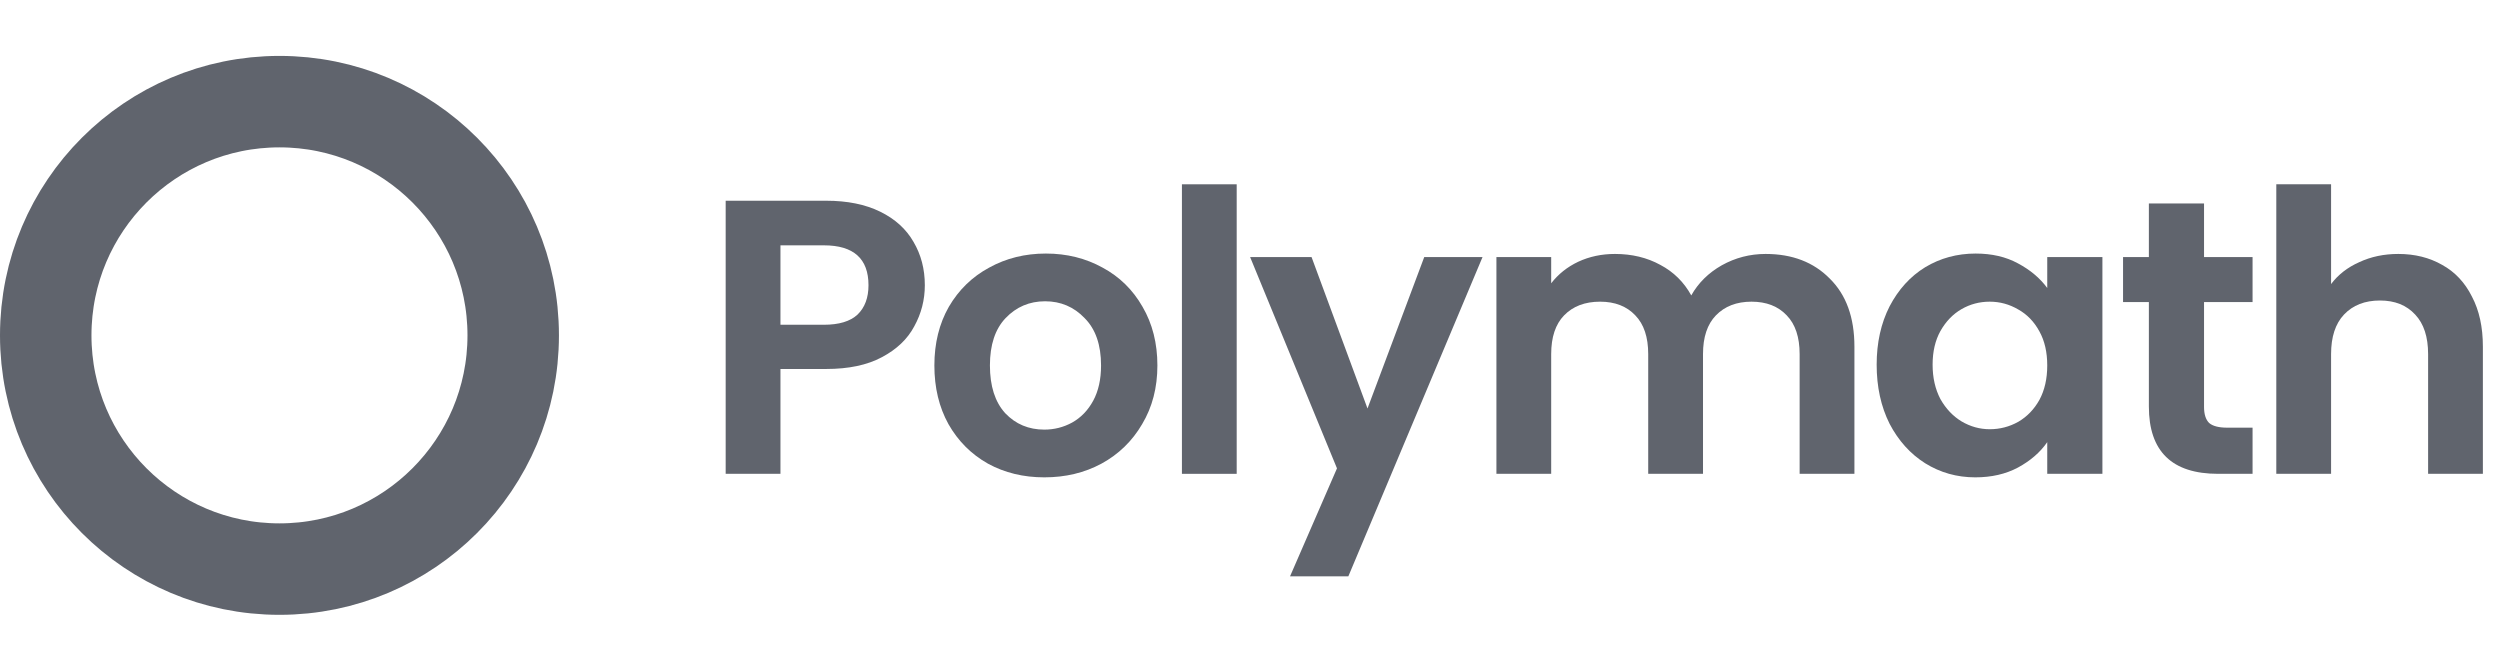 <svg width="164" height="44" viewBox="0 0 164 44" fill="none" xmlns="http://www.w3.org/2000/svg">
<path d="M33.667 22C33.667 30.468 26.802 37.333 18.333 37.333C9.865 37.333 3 30.468 3 22C3 13.532 9.865 6.667 18.333 6.667C26.802 6.667 33.667 13.532 33.667 22Z" stroke="#60646D" stroke-width="6"/>
<path d="M60.669 18.712C60.669 19.67 60.438 20.569 59.976 21.407C59.531 22.245 58.821 22.921 57.845 23.435C56.887 23.948 55.672 24.205 54.201 24.205H51.198V31.083H47.604V13.168H54.201C55.587 13.168 56.767 13.408 57.743 13.887C58.718 14.366 59.445 15.025 59.924 15.863C60.42 16.701 60.669 17.651 60.669 18.712ZM54.047 21.304C55.039 21.304 55.775 21.082 56.254 20.637C56.733 20.175 56.973 19.533 56.973 18.712C56.973 16.967 55.997 16.094 54.047 16.094H51.198V21.304H54.047Z" fill="#60646D"/>
<path d="M68.507 31.314C67.138 31.314 65.906 31.015 64.811 30.416C63.716 29.8 62.852 28.936 62.219 27.824C61.603 26.712 61.295 25.428 61.295 23.974C61.295 22.519 61.611 21.236 62.245 20.124C62.895 19.012 63.776 18.156 64.888 17.557C66 16.941 67.241 16.633 68.61 16.633C69.979 16.633 71.219 16.941 72.332 17.557C73.444 18.156 74.316 19.012 74.95 20.124C75.6 21.236 75.925 22.519 75.925 23.974C75.925 25.428 75.591 26.712 74.924 27.824C74.274 28.936 73.384 29.8 72.254 30.416C71.142 31.015 69.893 31.314 68.507 31.314ZM68.507 28.183C69.157 28.183 69.765 28.029 70.329 27.721C70.911 27.396 71.373 26.917 71.716 26.284C72.058 25.651 72.229 24.881 72.229 23.974C72.229 22.622 71.87 21.587 71.151 20.868C70.449 20.132 69.585 19.764 68.558 19.764C67.532 19.764 66.668 20.132 65.966 20.868C65.282 21.587 64.939 22.622 64.939 23.974C64.939 25.326 65.273 26.369 65.941 27.105C66.625 27.824 67.481 28.183 68.507 28.183Z" fill="#60646D"/>
<path d="M81.127 12.09V31.083H77.534V12.09H81.127Z" fill="#60646D"/>
<path d="M97.254 16.864L88.451 37.808H84.626L87.706 30.724L82.008 16.864H86.038L89.708 26.797L93.43 16.864H97.254Z" fill="#60646D"/>
<path d="M115.823 16.659C117.569 16.659 118.972 17.198 120.033 18.276C121.111 19.337 121.65 20.825 121.65 22.742V31.083H118.056V23.229C118.056 22.117 117.774 21.27 117.209 20.688C116.645 20.09 115.875 19.79 114.899 19.79C113.924 19.79 113.145 20.09 112.564 20.688C111.999 21.27 111.717 22.117 111.717 23.229V31.083H108.123V23.229C108.123 22.117 107.841 21.27 107.276 20.688C106.712 20.09 105.942 19.79 104.966 19.79C103.974 19.79 103.187 20.09 102.605 20.688C102.04 21.27 101.758 22.117 101.758 23.229V31.083H98.165V16.864H101.758V18.584C102.22 17.985 102.81 17.514 103.529 17.172C104.265 16.83 105.069 16.659 105.942 16.659C107.054 16.659 108.046 16.898 108.919 17.377C109.792 17.839 110.467 18.507 110.947 19.379C111.409 18.558 112.076 17.899 112.949 17.403C113.838 16.907 114.797 16.659 115.823 16.659Z" fill="#60646D"/>
<path d="M123.109 23.922C123.109 22.485 123.391 21.21 123.956 20.098C124.538 18.986 125.316 18.13 126.291 17.531C127.284 16.933 128.388 16.633 129.602 16.633C130.663 16.633 131.587 16.847 132.374 17.275C133.179 17.703 133.82 18.241 134.299 18.892V16.864H137.918V31.083H134.299V29.004C133.837 29.672 133.196 30.228 132.374 30.673C131.57 31.101 130.638 31.314 129.577 31.314C128.379 31.314 127.284 31.006 126.291 30.39C125.316 29.774 124.538 28.91 123.956 27.798C123.391 26.669 123.109 25.377 123.109 23.922ZM134.299 23.974C134.299 23.101 134.128 22.357 133.786 21.741C133.444 21.108 132.982 20.628 132.4 20.303C131.818 19.961 131.194 19.79 130.526 19.79C129.859 19.79 129.243 19.953 128.678 20.278C128.114 20.603 127.652 21.082 127.292 21.715C126.95 22.331 126.779 23.067 126.779 23.922C126.779 24.778 126.95 25.531 127.292 26.181C127.652 26.814 128.114 27.302 128.678 27.644C129.26 27.986 129.876 28.157 130.526 28.157C131.194 28.157 131.818 27.995 132.4 27.67C132.982 27.328 133.444 26.848 133.786 26.232C134.128 25.599 134.299 24.846 134.299 23.974Z" fill="#60646D"/>
<path d="M144.585 19.816V26.694C144.585 27.174 144.696 27.524 144.919 27.747C145.158 27.952 145.552 28.055 146.099 28.055H147.768V31.083H145.509C142.48 31.083 140.966 29.612 140.966 26.669V19.816H139.272V16.864H140.966V13.348H144.585V16.864H147.768V19.816H144.585Z" fill="#60646D"/>
<path d="M157.333 16.659C158.411 16.659 159.37 16.898 160.208 17.377C161.047 17.839 161.697 18.532 162.159 19.456C162.638 20.363 162.877 21.458 162.877 22.742V31.083H159.284V23.229C159.284 22.1 159.002 21.236 158.437 20.637C157.872 20.021 157.102 19.713 156.127 19.713C155.135 19.713 154.348 20.021 153.766 20.637C153.201 21.236 152.919 22.1 152.919 23.229V31.083H149.325V12.09H152.919V18.635C153.381 18.019 153.997 17.54 154.767 17.198C155.537 16.838 156.392 16.659 157.333 16.659Z" fill="#60646D"/>
</svg>
